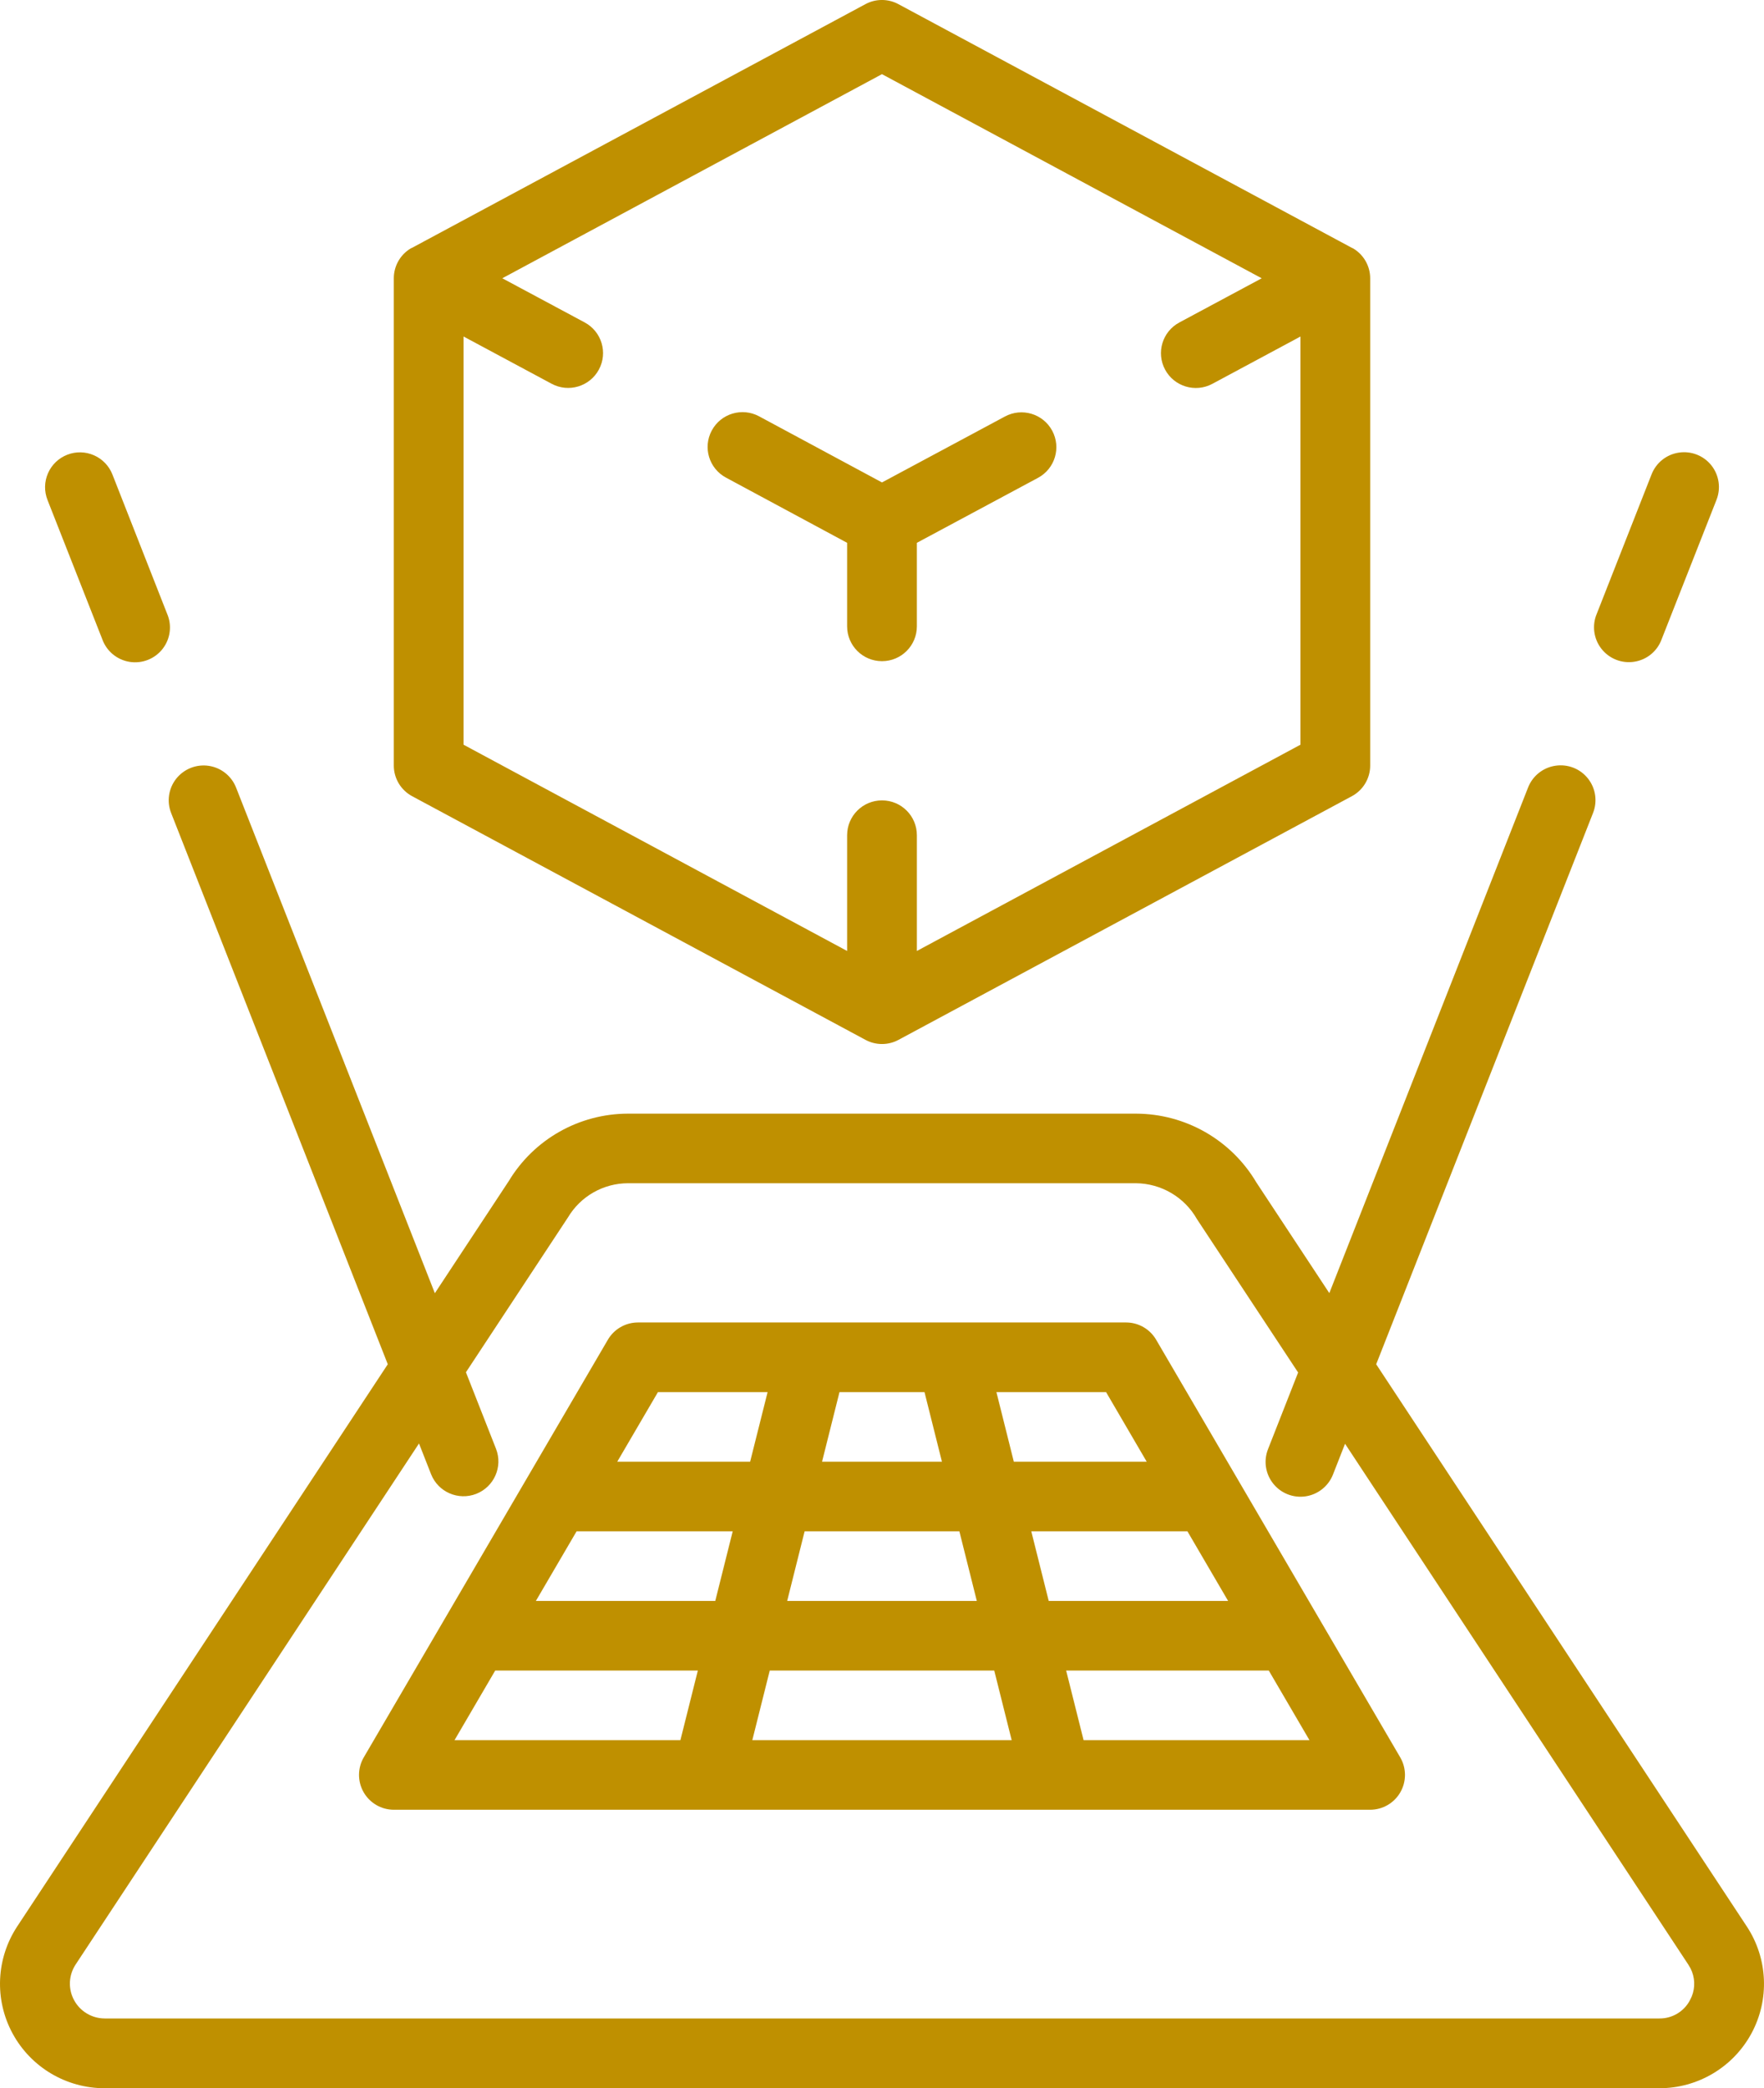 <svg height="71" viewBox="0 0 60 71" width="60" xmlns="http://www.w3.org/2000/svg"><path d="m52.904 26.035c.42-.064.842.1 1.106.432.265.332.331.78.175 1.174l-7.376 18.744 12.605 19.113c.72 1.092.78 2.489.159 3.638-.622 1.15-1.827 1.866-3.136 1.864h-52.874c-1.31.002-2.514-.714-3.136-1.864-.622-1.15-.56-2.546.159-3.638l12.604-19.113-7.368-18.74c-.156-.394-.09-.841.175-1.173.265-.331.687-.497 1.107-.433s.773.347.927.742l6.76 17.188 2.517-3.817c.857-1.42 2.395-2.287 4.055-2.288h17.272c1.683.002 3.24.89 4.096 2.335l2.484 3.767 6.76-17.19c.154-.395.508-.678.928-.741zm-14.268 14.195h-17.272c-.84 0-1.617.442-2.046 1.163l-3.47 5.264 1.024 2.604c.236.607-.065 1.291-.673 1.53-.609.237-1.295-.06-1.536-.666l-.411-1.047-11.68 17.716c-.239.364-.26.829-.052 1.212.206.382.607.621 1.043.622h52.877c.437.005.841-.236 1.043-.623l-.002.005.001-.005.06-.125c.126-.309.11-.656-.04-.953l-.072-.124-11.68-17.715-.41 1.045c-.154.395-.508.678-.928.742s-.842-.101-1.106-.433c-.265-.332-.332-.779-.175-1.173l1.023-2.604-3.44-5.213c-.423-.748-1.216-1.215-2.078-1.222zm-.334 4.734c.423 0 .814.226 1.025.591l8.303 14.201c.211.366.211.817 0 1.183s-.602.592-1.025.593h-33.21c-.423-.001-.814-.227-1.025-.593s-.211-.817 0-1.183l8.303-14.2c.211-.366.602-.591 1.025-.592zm-14.566 11.835h-6.892l-1.384 2.367h7.683zm10.082 0h-7.636l-.593 2.367h8.822zm9.338 0h-6.892l.593 2.367h7.683zm-10.524-4.734h-5.264l-.593 2.367h6.45zm-7.71 0h-5.31l-1.385 2.367h6.102zm15.467 0h-5.311l.593 2.367h6.102zm-8.943-4.733h-2.892l-.593 2.366h4.078zm-5.337 0h-3.73l-1.384 2.366h4.52zm11.513 0h-3.73l.592 2.366h4.52zm-8.187-47.19c.351-.19.774-.19 1.125 0l15.419 8.283c.015.009.033.012.048.022.358.213.578.599.578 1.015v16.568c0 .435-.24.835-.624 1.041l-15.419 8.284c-.35.189-.773.189-1.124 0l-15.419-8.284c-.384-.206-.624-.606-.624-1.041v-16.568c0-.415.217-.8.573-1.015.015-.01.033-.013.049-.022zm.565 2.379-12.915 6.94 2.803 1.502c.577.31.793 1.028.482 1.603-.31.576-1.03.792-1.607.482l-2.996-1.607v13.879l13.047 7.013v-3.936c0-.654.531-1.184 1.186-1.184s1.186.53 1.186 1.184v3.936l13.047-7.013v-13.878l-2.996 1.608c-.577.31-1.297.094-1.607-.481-.31-.576-.095-1.294.482-1.604l2.803-1.503-12.915-6.94zm-27.712 12.94c.293-.115.62-.108.909.019.288.126.514.362.628.655l1.86 4.734c.171.397.111.854-.155 1.194s-.697.509-1.124.44c-.426-.069-.782-.364-.927-.77l-1.863-4.734c-.116-.293-.11-.62.016-.908.126-.289.362-.516.656-.63zm54.814-.072c.42-.064.842.1 1.107.432.264.332.331.78.175 1.174l-1.863 4.733c-.145.407-.5.702-.927.77-.427.07-.858-.1-1.124-.44s-.326-.797-.156-1.194l1.861-4.733c.154-.396.507-.679.927-.742zm-32.891-.753c.31-.576 1.03-.792 1.607-.482l4.182 2.249 4.182-2.242c.577-.31 1.297-.094 1.607.482s.095 1.294-.483 1.604l-4.12 2.209v2.84c0 .654-.531 1.184-1.186 1.184s-1.186-.53-1.186-1.184v-2.84l-4.12-2.217c-.578-.31-.794-1.027-.483-1.603z" fill="#bf9000"/></svg>